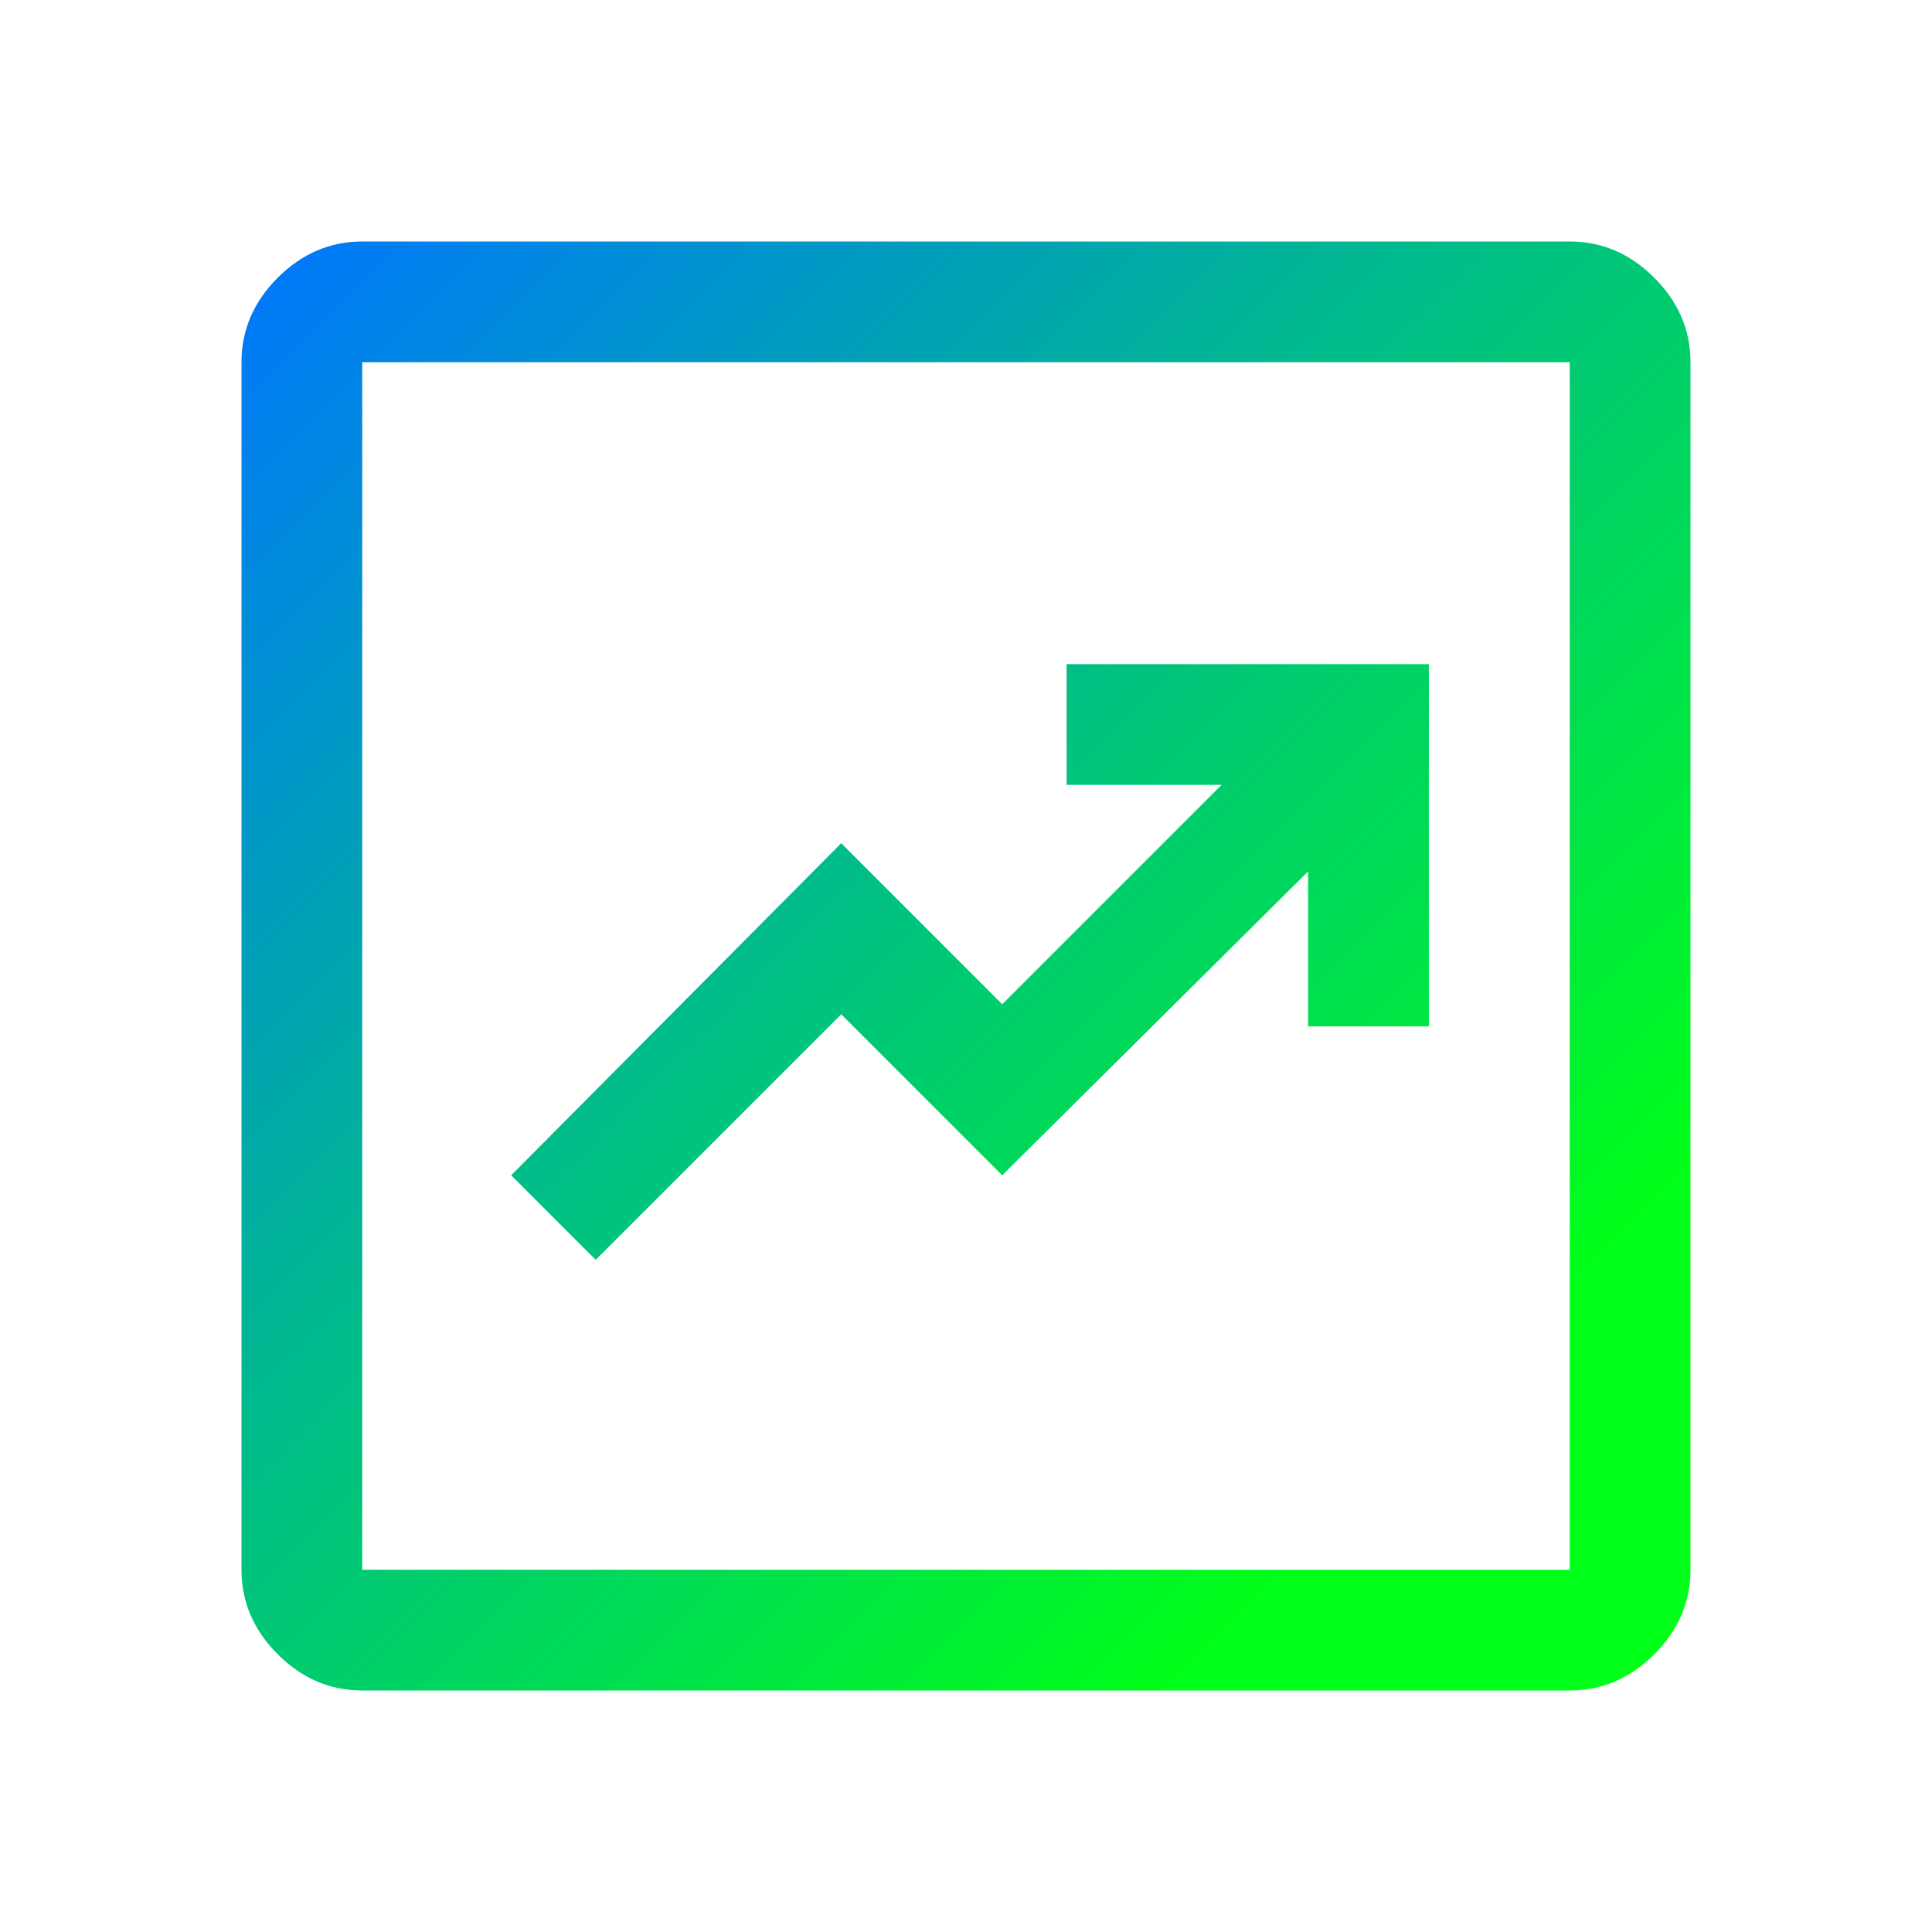 <?xml version="1.0" encoding="utf-8"?>
<svg xmlns="http://www.w3.org/2000/svg" fill="none" height="100%" overflow="visible" preserveAspectRatio="none" style="display: block;" viewBox="0 0 24 24" width="100%">
<g id="chart_data">
<mask height="24" id="mask0_0_525" maskUnits="userSpaceOnUse" style="mask-type:alpha" width="24" x="0" y="0">
<rect fill="#D9D9D9" height="24" id="Bounding box" width="24"/>
</mask>
<g mask="url(#mask0_0_525)">
<path d="M7.4 15.65L10.45 12.6L12.45 14.6L16.25 10.825V12.75H17.75V8.25H13.25V9.75H15.175L12.45 12.475L10.45 10.475L6.35 14.6L7.4 15.65ZM4.5 21C4.1 21 3.75 20.85 3.45 20.55C3.15 20.25 3 19.9 3 19.5V4.5C3 4.1 3.15 3.75 3.45 3.45C3.75 3.15 4.1 3 4.5 3H19.5C19.9 3 20.25 3.15 20.55 3.45C20.85 3.75 21 4.1 21 4.5V19.5C21 19.9 20.85 20.25 20.55 20.55C20.25 20.85 19.9 21 19.5 21H4.5ZM4.5 19.5H19.5V4.5H4.5V19.5Z" fill="url(#paint0_linear_0_525)" id="chart_data_2"/>
</g>
</g>
<defs>
<linearGradient gradientUnits="userSpaceOnUse" id="paint0_linear_0_525" x1="3" x2="17.75" y1="3" y2="17.75">
<stop stop-color="#0075FF"/>
<stop offset="1" stop-color="#00FF19"/>
</linearGradient>
</defs>
</svg>